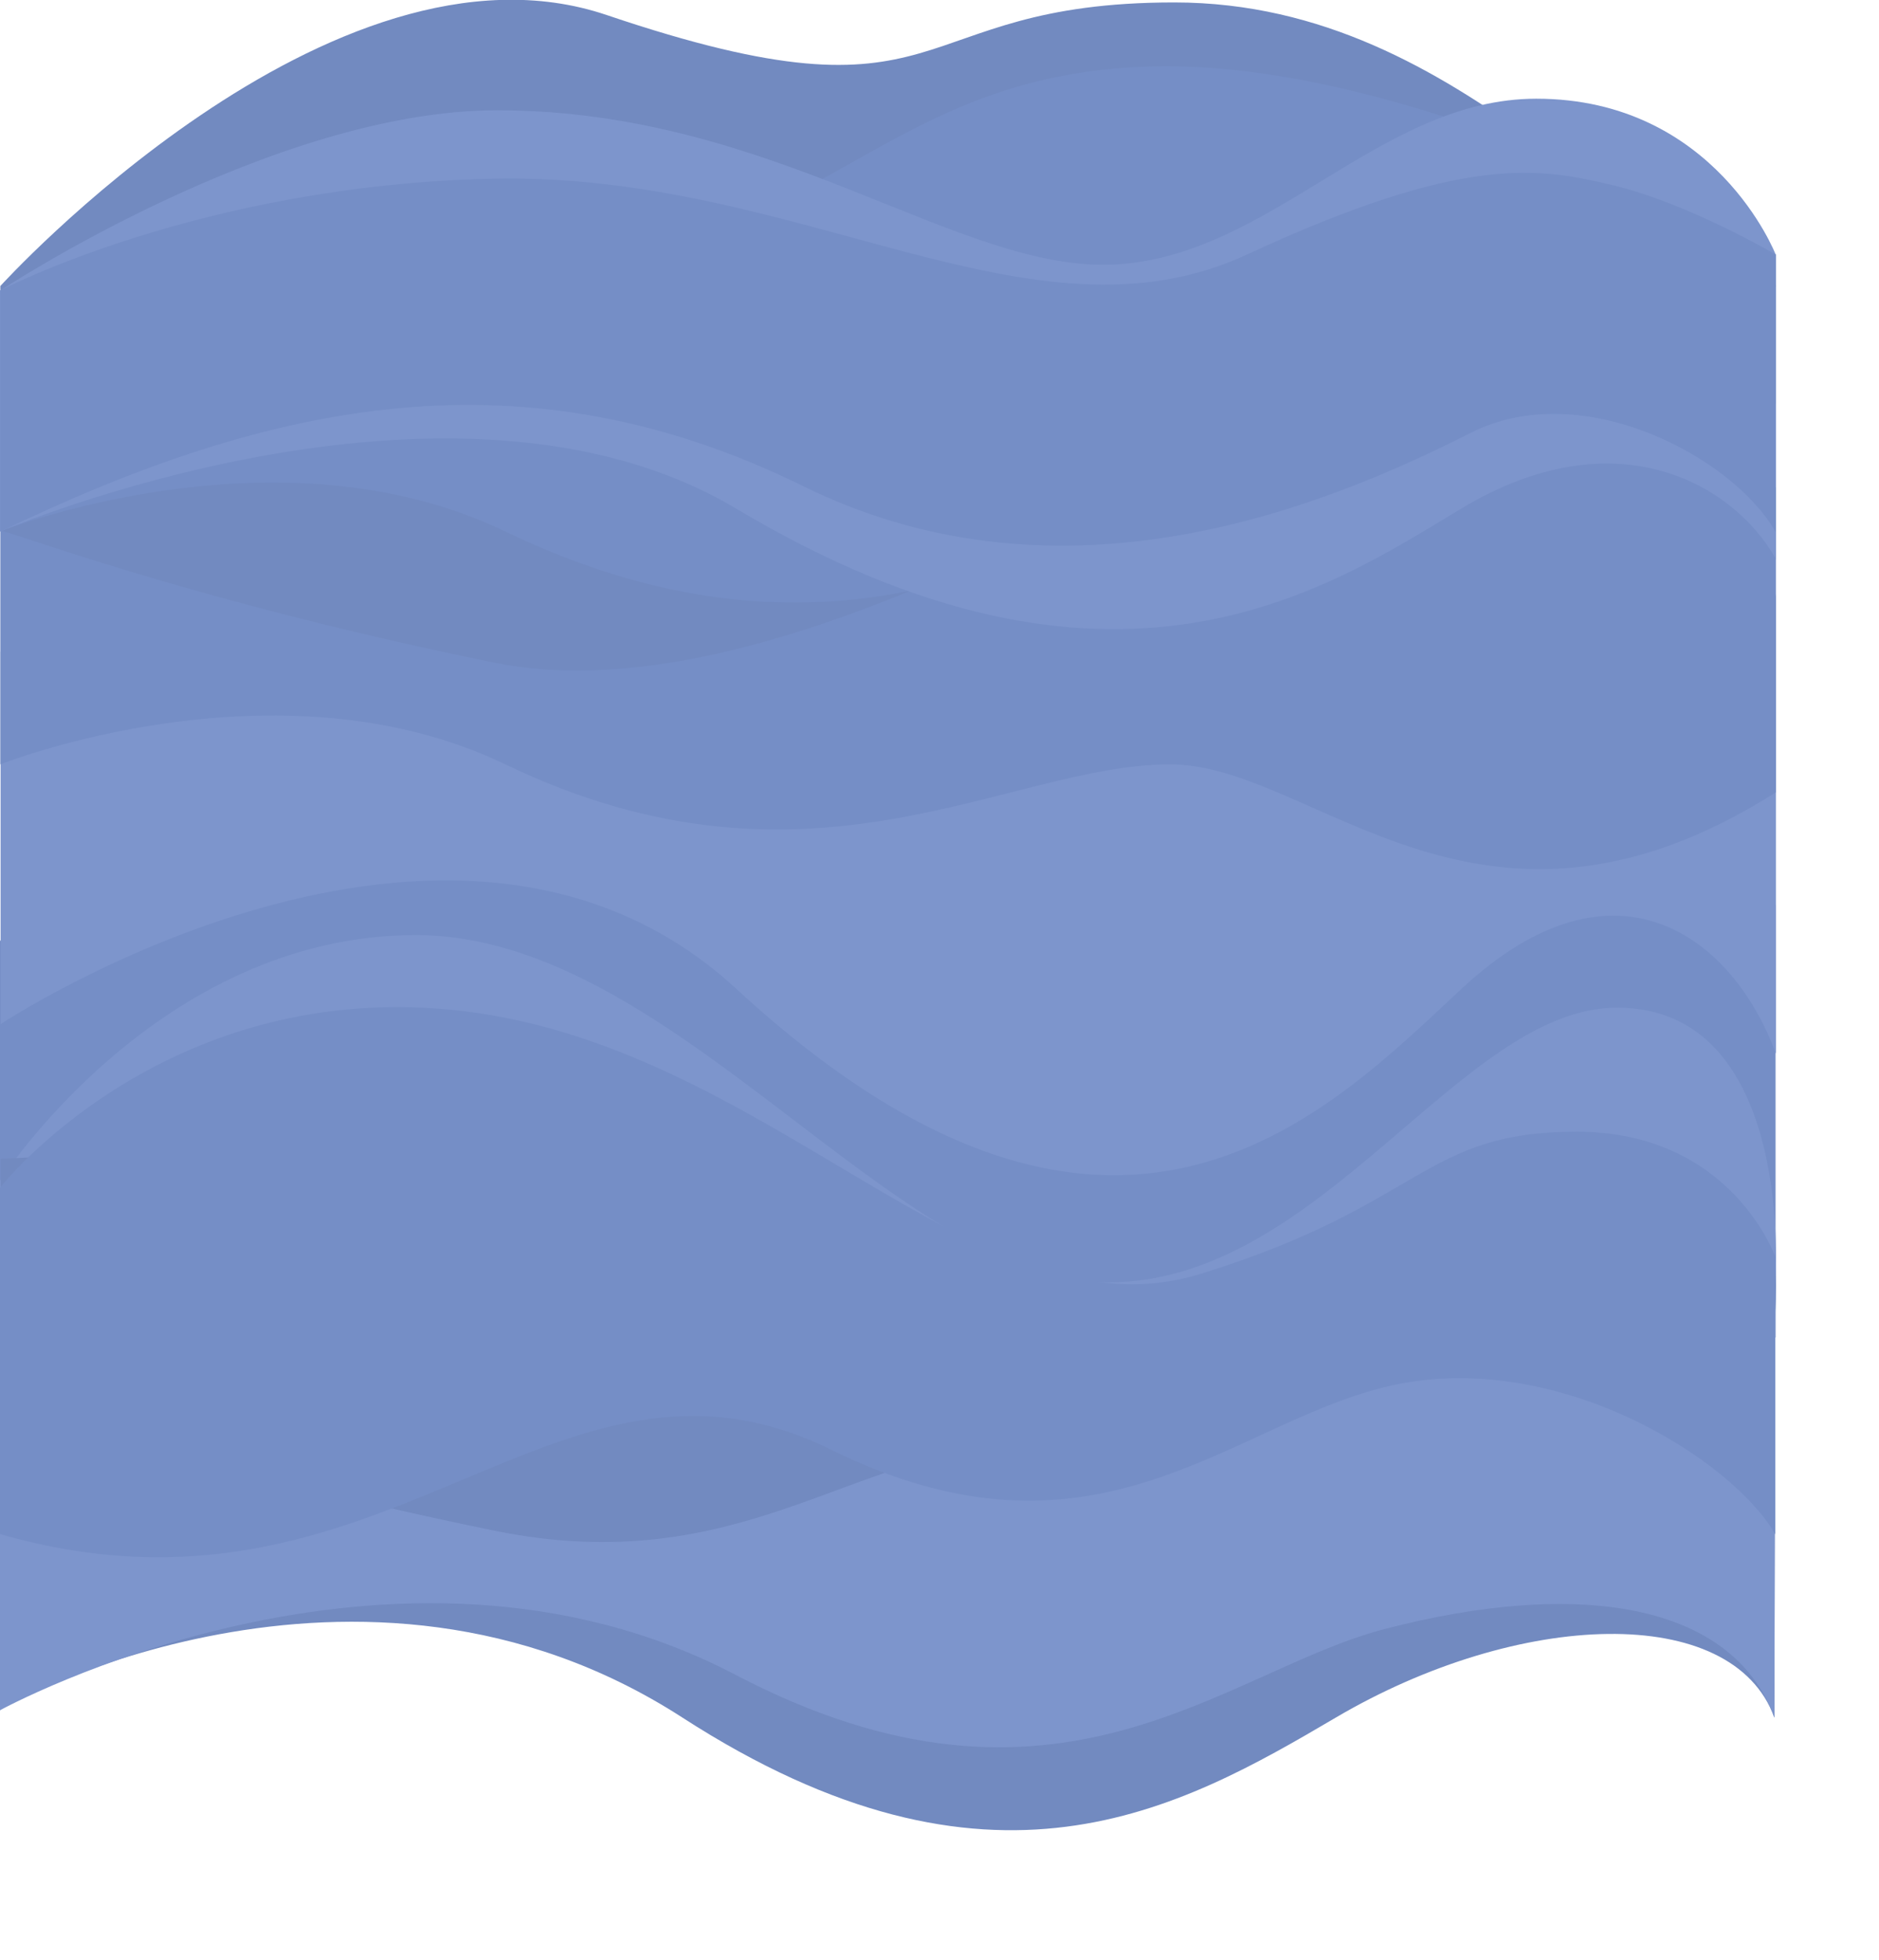 <?xml version="1.0" encoding="UTF-8"?> <svg xmlns="http://www.w3.org/2000/svg" width="1054" height="1099" viewBox="0 0 1054 1099" fill="none"><g clip-path="url(#clip0_372_27)"><path d="M0 773.247C0 773.247 94.639 776.958 257.926 773.239C450.541 768.851 452.999 871.328 607.297 863.981C721.27 858.554 915.868 741.243 995.319 804.671V963.181C961.768 826.43 685.345 863.981 562.922 943.018C486.094 992.619 406.767 873.265 217.656 873.265C69.176 873.265 0 959.03 0 959.03V773.247Z" fill="#758EC6"></path><path d="M0 678.31C0 678.31 88.225 540.555 233.271 540.555C378.317 540.555 501.784 735.3 621.675 735.3C741.565 735.3 819.298 581.256 906.999 581.256C1007.41 581.256 995.843 735.3 995.843 735.3L995.319 963.18C971.737 898.564 852.124 902.697 749.281 963.18C661.513 1014.8 555.594 1074.79 382.803 963.18C200.167 845.212 0 958.199 0 958.199V678.31Z" fill="#728AC0"></path><path d="M0 527.71C0 527.71 84.41 420.324 247.697 416.604C440.311 412.217 467.83 436.717 622.128 429.37C736.101 423.943 920.71 516.668 995.987 507.515V591.138V750.023C995.987 750.023 496.052 764.197 365.561 714.406C246.052 668.806 -1.51285e-05 660.339 0 662.434V527.71Z" fill="#758EC6"></path><path d="M0.334 365.443C0.334 365.443 153.178 209.252 278.934 209.252C435.333 209.252 537.766 350.035 625.49 342.912C713.214 335.79 774.185 199.211 861.886 199.211C962.295 199.211 996.177 334.346 996.177 334.346V590.932C972.595 526.315 906.57 473.854 819.895 554.415C745.301 623.748 625.49 750.341 412.916 554.415C253.021 407.042 0.334 574.299 0.334 574.299V365.443Z" fill="#7D95CC"></path><path d="M0.191 293.575C0.191 293.575 102.889 289.096 266.177 285.377C458.791 280.989 484.975 175.476 639.273 168.129C753.247 162.702 891.644 222.592 996.177 273.38V444.303C830.077 549.679 737.226 428.632 656.44 428.632C565.014 428.632 454.284 510.808 283.465 428.632C155.325 366.988 0.191 428.632 0.191 428.632V293.575Z" fill="#758EC6"></path><path d="M0.191 160.397C0.191 160.397 185.627 -43.892 340.36 8.444C537.883 75.252 504.153 1.363 658.682 1.363C825.904 1.363 914.748 155.937 990.026 146.783L996.178 160.397C897.152 319.489 713.652 159.044 651.171 190.617C572.102 230.572 454.284 294.462 283.465 212.286C155.325 150.642 0.191 212.286 0.191 212.286V160.397Z" fill="#728AC0"></path><path d="M0.047 162.948C0.047 162.948 102.745 158.47 266.033 154.75C458.647 150.362 467.876 71.956 622.174 64.608C736.148 59.181 920.757 151.906 996.034 142.753V226.376C972.452 184.575 747.917 213.919 685.435 245.492C606.367 285.447 415.92 399.852 277.193 371.583C102.083 335.9 0.047 295.577 0.047 297.672V162.948Z" fill="#728AC0"></path><path d="M0.071 162.946C0.071 162.946 102.769 158.468 266.056 154.748C458.671 150.36 484.855 44.847 639.153 37.5C753.126 32.073 891.523 91.963 996.057 142.751V313.674C829.957 419.05 713.532 244.762 651.05 276.334C571.982 316.289 454.163 380.179 283.345 298.003C155.205 236.359 0.071 298.003 0.071 298.003V162.946Z" fill="#758EC6"></path><path d="M0.214 162.891C0.214 162.891 153.057 61.847 278.813 61.847C435.213 61.847 537.646 152.923 625.37 148.315C713.094 143.708 774.065 55.352 861.766 55.352C962.175 55.352 996.057 142.774 996.057 142.774V313.261C972.475 271.459 906.449 233.024 819.774 285.142C745.181 329.994 625.37 411.891 412.796 285.142C252.9 189.803 0.214 298.005 0.214 298.005V162.891Z" fill="#7D95CC"></path><path d="M699.479 142.742C820.895 86.482 862.766 93.786 904.995 103.93C947.224 114.074 996.033 142.742 996.033 142.742V298.38C972.451 256.579 887.693 211.057 825.211 242.63C746.143 282.585 597.877 345.184 450.637 272.669C294.62 195.831 153.439 224.163 0.19 298.157V162.871C0.19 162.871 112.426 103.93 275.714 100.21C449.416 96.253 578.062 199.002 699.479 142.742Z" fill="#758EC6"></path><path d="M0 662.126C0 662.126 88.225 524.371 233.271 524.371C378.317 524.371 501.784 719.116 621.675 719.116C741.565 719.116 819.298 565.073 906.999 565.073C1007.41 565.073 995.843 719.116 995.843 719.116L995.295 963.165C971.713 898.549 885.044 885.249 776.488 913.568C686.625 937.01 593.113 1033.65 412.582 939.186C219.953 838.389 0 959.069 0 959.069V662.126Z" fill="#7D95CC"></path><path d="M0.334 649.753C0.334 649.753 103.032 645.275 266.32 641.555C458.934 637.167 461.392 739.645 615.69 732.297C728.939 726.904 918.614 722.392 994.871 713.356C995.354 713.297 995.838 713.239 996.321 713.181C995.843 713.24 995.359 713.298 994.871 713.356C834.731 732.772 685.543 811.335 571.315 811.335C479.889 811.335 416.207 886.657 277.48 858.388C102.37 822.705 0.334 782.382 0.334 784.477V649.753Z" fill="#728AC0"></path><path d="M673.298 714.404C799.031 675.592 797.695 634.62 884.466 634.62C971.236 634.62 995.843 704.86 995.843 704.86V860.498C972.261 818.697 871.494 754.26 776.331 777.937C688.425 799.808 613.377 885.446 466.137 812.931C310.12 736.094 217.653 922.625 0 860.275V666.048C0 666.048 90.247 550.647 252.609 566.209C431.038 583.312 547.566 753.216 673.298 714.404Z" fill="#758EC6"></path></g><defs><clipPath id="clip0_372_27"><rect width="1054" height="1099" fill="white"></rect></clipPath></defs></svg> 